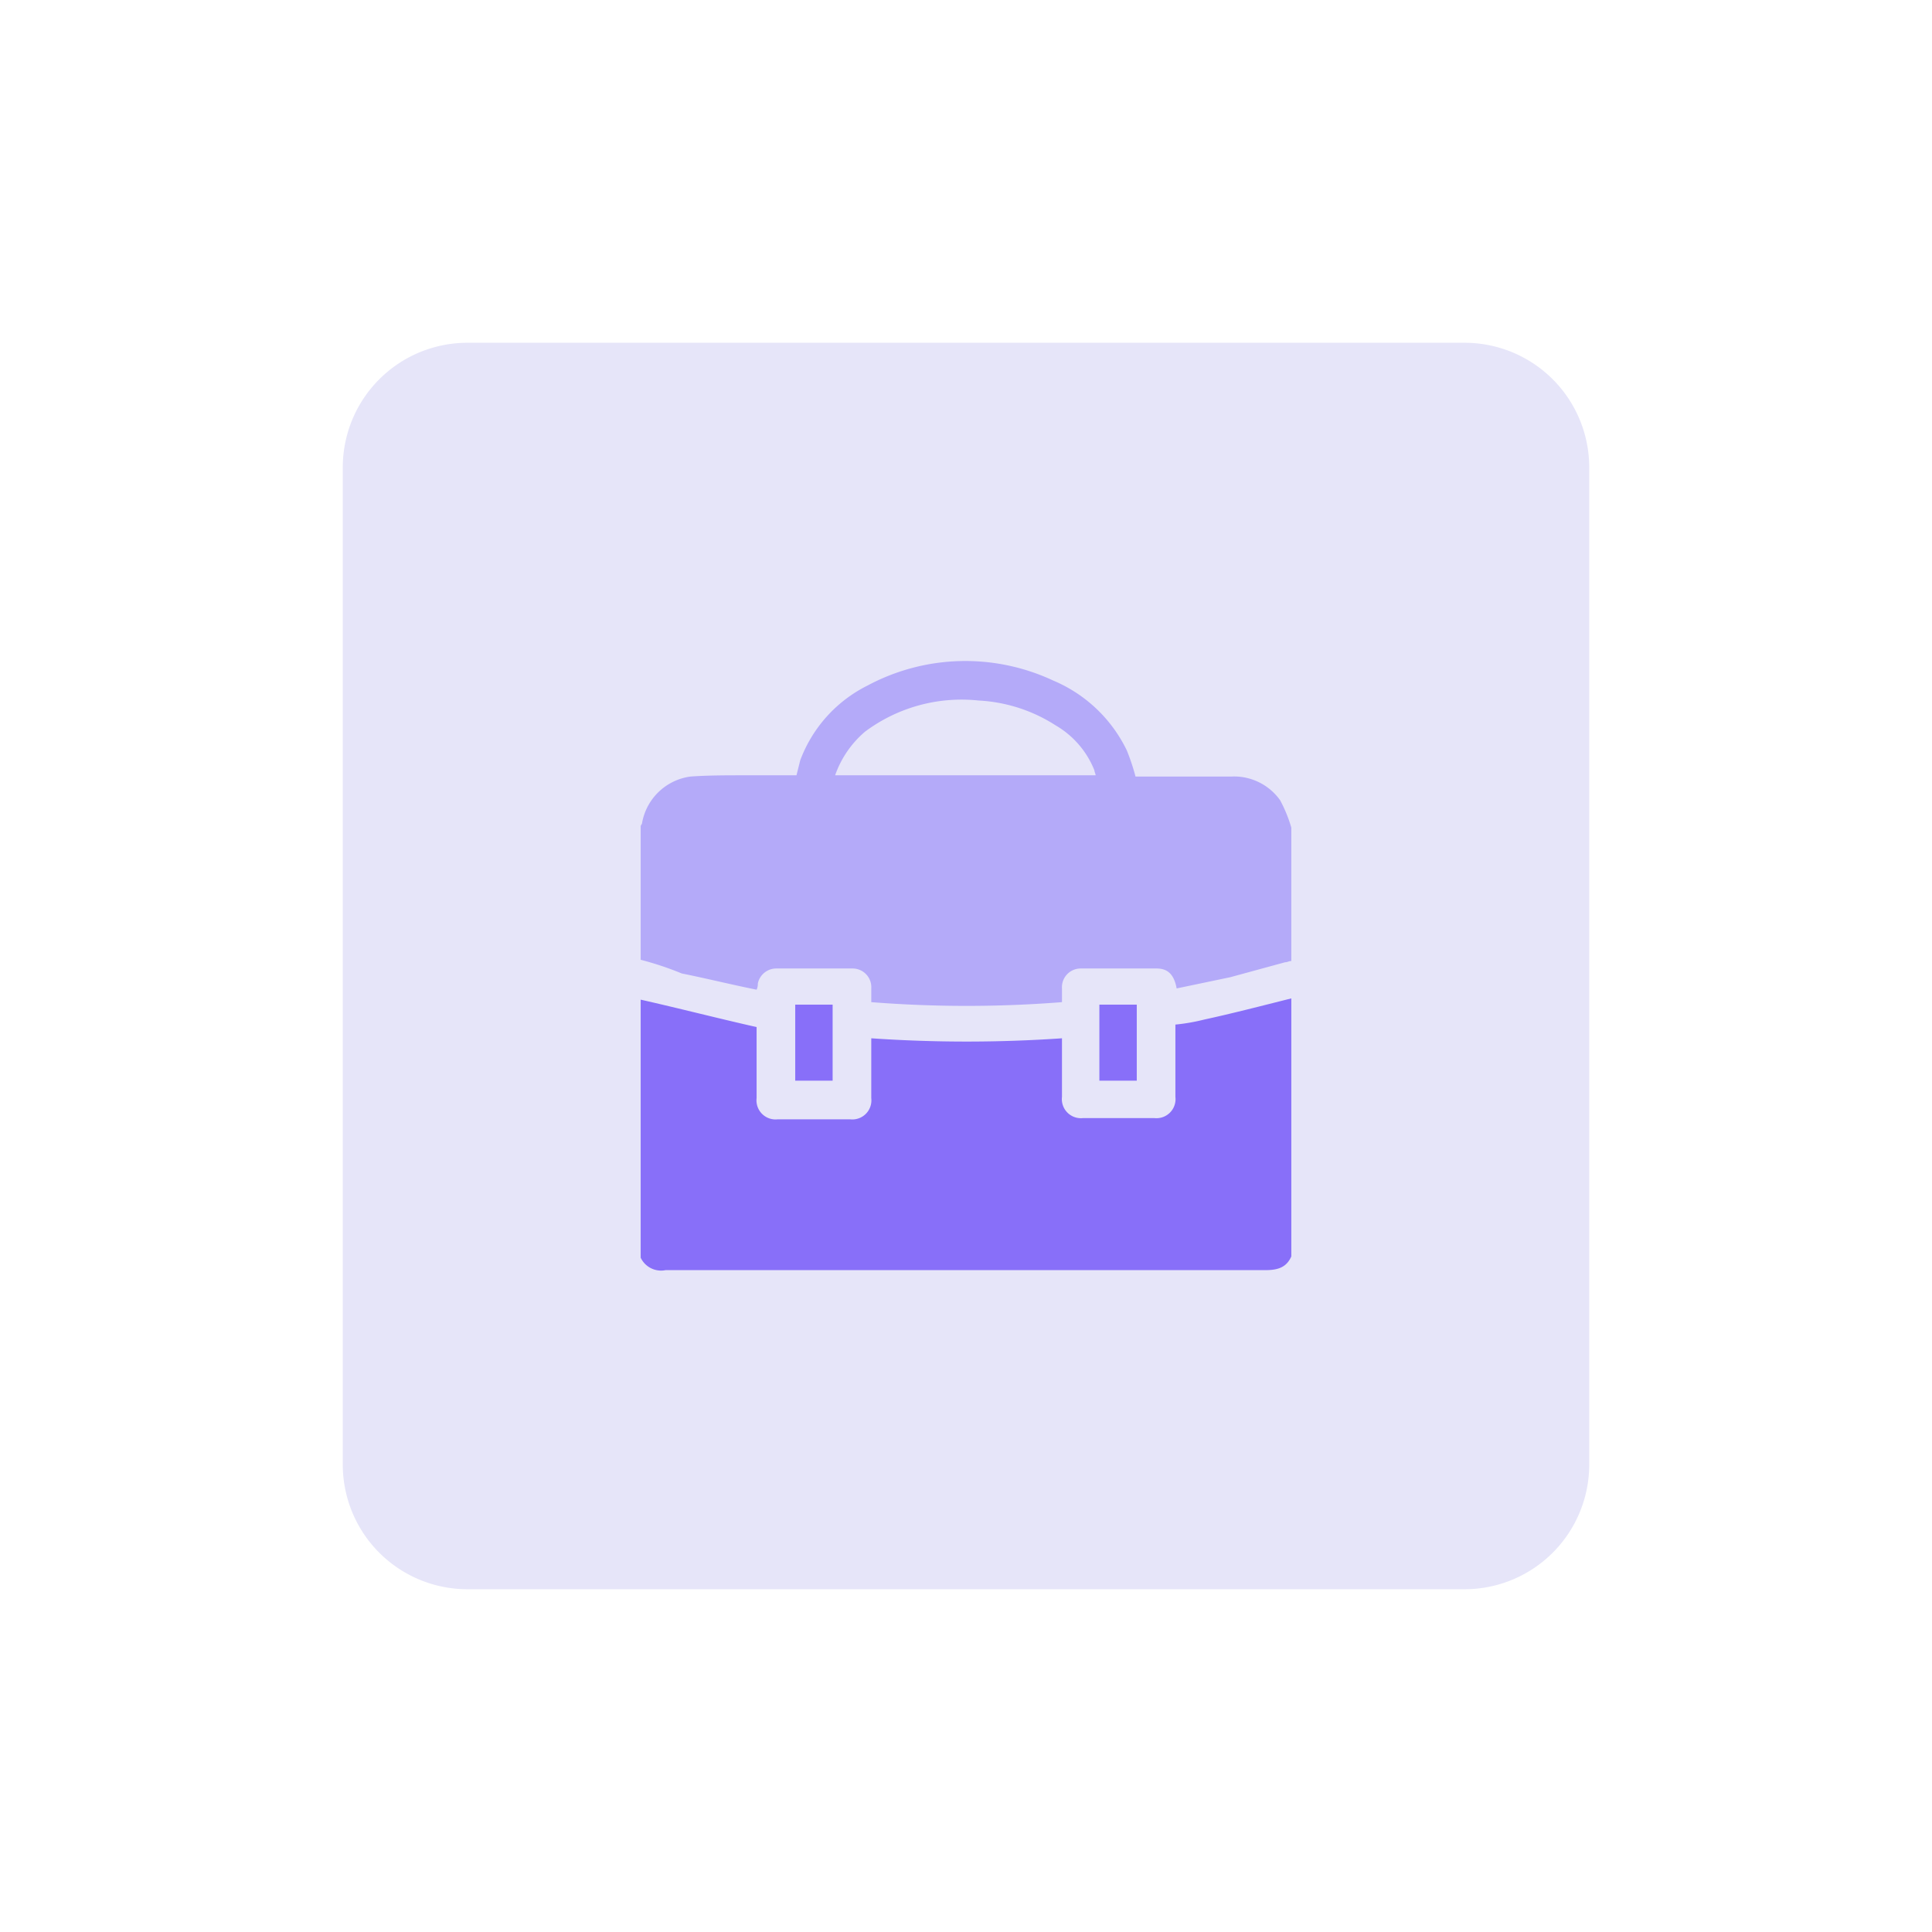 <svg id="design" xmlns="http://www.w3.org/2000/svg" viewBox="0 0 155 155"><defs><style>.cls-1{fill:#e6e5f9;}.cls-2{fill:#b4aaf9;}.cls-3{fill:#886ff9;}</style></defs><path class="cls-1" d="M37.5,27.5h80a10,10,0,0,1,10,10v80a10,10,0,0,1-10,10h-80a10,10,0,0,1-10-10v-80A10,10,0,0,1,37.5,27.5Z"/><path class="cls-2" d="M51.4,77V66.3a.35.35,0,0,1,.1-.2,4.56,4.56,0,0,1,3.9-3.8c1.4-.1,2.9-.1,4.3-.1h4.2l.3-1.2a11,11,0,0,1,5.4-6,16.63,16.63,0,0,1,14.9-.4,11.51,11.51,0,0,1,5.9,5.6,17.23,17.23,0,0,1,.7,2.1h7.7a4.53,4.53,0,0,1,3.9,1.9,11.2,11.2,0,0,1,.9,2.2V77.1c-.2,0-.3.1-.5.1l-4.4,1.2-4.3.9c-.2-1.1-.7-1.6-1.6-1.6H86.7a1.5,1.5,0,0,0-1.5,1.6v1.1a97.69,97.69,0,0,1-15.3,0V79.3a1.5,1.5,0,0,0-1.5-1.6H62.3a1.51,1.51,0,0,0-1.5,1.2,1.09,1.09,0,0,1-.1.5c-2-.4-4-.9-6-1.3A25.51,25.51,0,0,0,51.4,77ZM67,62.2H87.9c0-.1-.1-.3-.1-.4a7.28,7.28,0,0,0-3.1-3.6,12.63,12.63,0,0,0-6.2-2,12.94,12.94,0,0,0-9.1,2.5A8.12,8.12,0,0,0,67,62.2Z"/><path class="cls-3" d="M51.4,100.9V80.2c3.1.7,6.2,1.5,9.3,2.2v5.7a1.53,1.53,0,0,0,1.7,1.7h5.8a1.53,1.53,0,0,0,1.7-1.7V83.3a111.6,111.6,0,0,0,15.3,0V88a1.53,1.53,0,0,0,1.7,1.7h5.7A1.53,1.53,0,0,0,94.3,88V82.2a15.72,15.72,0,0,0,2.3-.4c2.3-.5,4.6-1.1,7-1.7v20.7c-.4.9-1.1,1.1-2.1,1.1H53.4A1.81,1.81,0,0,1,51.4,100.9Z"/><path class="cls-3" d="M63.8,80.6h3v6.1h-3Z"/><path class="cls-3" d="M88.2,80.6h3v6.1h-3Z"/></svg>